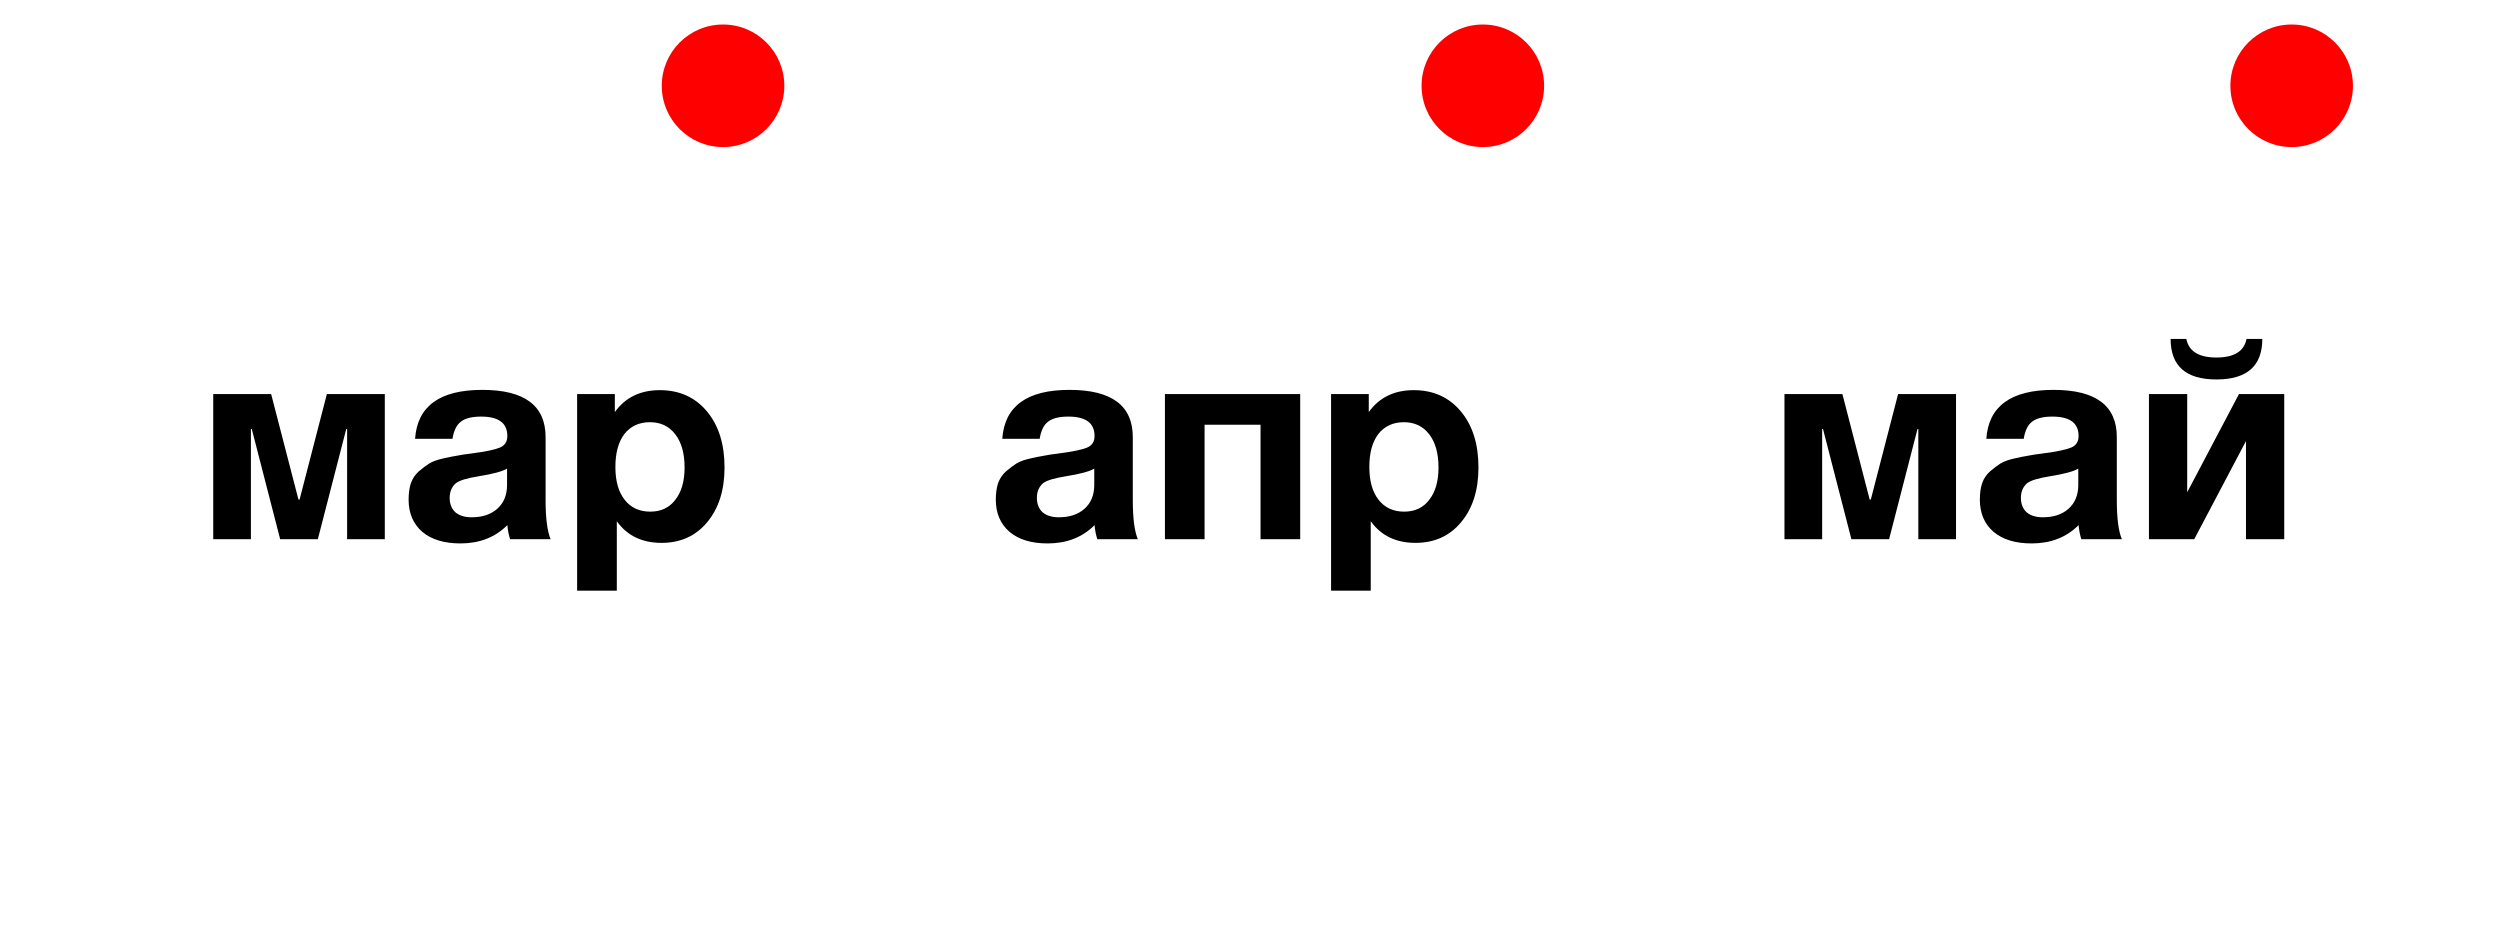 <?xml version="1.0" encoding="UTF-8"?> <svg xmlns="http://www.w3.org/2000/svg" width="102" height="38" viewBox="0 0 102 38" fill="none"><g filter="url(#filter0_i_14_1213)"><circle cx="19" cy="19" r="19" fill="white"></circle></g><path d="M15.7 22H14.162V17.502H14.127L12.968 22H11.431L10.272 17.502H10.237V22H8.7V16.079H11.063L12.177 20.382H12.223L13.336 16.079H15.7V22ZM22.466 22H20.814C20.76 21.847 20.722 21.656 20.699 21.426C20.202 21.924 19.563 22.172 18.783 22.172C18.125 22.172 17.608 22.015 17.233 21.702C16.859 21.38 16.671 20.94 16.671 20.382C16.671 20.13 16.702 19.908 16.763 19.716C16.832 19.525 16.939 19.364 17.084 19.234C17.237 19.104 17.379 18.997 17.509 18.913C17.647 18.829 17.834 18.76 18.071 18.707C18.308 18.653 18.5 18.615 18.645 18.592C18.79 18.561 18.993 18.531 19.253 18.5C19.827 18.424 20.209 18.343 20.401 18.259C20.6 18.175 20.699 18.018 20.699 17.788C20.699 17.261 20.343 16.997 19.632 16.997C19.257 16.997 18.982 17.066 18.806 17.203C18.63 17.333 18.515 17.567 18.461 17.903H16.935C17.027 16.572 17.941 15.907 19.678 15.907C21.399 15.907 22.26 16.549 22.26 17.834V20.393C22.26 21.143 22.329 21.679 22.466 22ZM20.688 19.12C20.496 19.234 20.114 19.338 19.54 19.43C19.058 19.506 18.744 19.602 18.599 19.716C18.431 19.862 18.347 20.061 18.347 20.313C18.347 20.558 18.423 20.753 18.576 20.898C18.737 21.036 18.959 21.105 19.242 21.105C19.678 21.105 20.026 20.99 20.286 20.761C20.554 20.523 20.688 20.198 20.688 19.785V19.12ZM25.085 16.079V16.813C25.514 16.216 26.126 15.918 26.921 15.918C27.717 15.918 28.356 16.205 28.838 16.779C29.32 17.352 29.561 18.117 29.561 19.074C29.561 20 29.323 20.745 28.849 21.311C28.383 21.87 27.763 22.149 26.99 22.149C26.195 22.149 25.586 21.855 25.166 21.266V24.1H23.547V16.079H25.085ZM26.52 17.226C26.076 17.226 25.728 17.387 25.475 17.708C25.231 18.029 25.108 18.477 25.108 19.051C25.108 19.625 25.234 20.072 25.487 20.393C25.739 20.715 26.087 20.875 26.531 20.875C26.967 20.875 27.308 20.715 27.552 20.393C27.805 20.072 27.931 19.632 27.931 19.074C27.931 18.5 27.805 18.049 27.552 17.72C27.3 17.391 26.956 17.226 26.52 17.226Z" fill="black"></path><circle cx="29.5" cy="3.5" r="2.5" fill="#FF0000"></circle><g filter="url(#filter1_i_14_1213)"><circle cx="50" cy="19" r="19" fill="white"></circle></g><path d="M46.424 22H44.772C44.718 21.847 44.68 21.656 44.657 21.426C44.16 21.924 43.521 22.172 42.741 22.172C42.083 22.172 41.566 22.015 41.192 21.702C40.817 21.38 40.629 20.94 40.629 20.382C40.629 20.13 40.66 19.908 40.721 19.716C40.79 19.525 40.897 19.364 41.042 19.234C41.195 19.104 41.337 18.997 41.467 18.913C41.605 18.829 41.792 18.76 42.029 18.707C42.267 18.653 42.458 18.615 42.603 18.592C42.748 18.561 42.951 18.531 43.211 18.5C43.785 18.424 44.168 18.343 44.359 18.259C44.558 18.175 44.657 18.018 44.657 17.788C44.657 17.261 44.301 16.997 43.59 16.997C43.215 16.997 42.94 17.066 42.764 17.203C42.588 17.333 42.473 17.567 42.419 17.903H40.893C40.985 16.572 41.899 15.907 43.636 15.907C45.357 15.907 46.218 16.549 46.218 17.834V20.393C46.218 21.143 46.287 21.679 46.424 22ZM44.646 19.12C44.454 19.234 44.072 19.338 43.498 19.43C43.016 19.506 42.703 19.602 42.557 19.716C42.389 19.862 42.305 20.061 42.305 20.313C42.305 20.558 42.381 20.753 42.534 20.898C42.695 21.036 42.917 21.105 43.2 21.105C43.636 21.105 43.984 20.99 44.244 20.761C44.512 20.523 44.646 20.198 44.646 19.785V19.12ZM53.048 22H51.43V17.329H49.147V22H47.529V16.079H53.048V22ZM55.846 16.079V16.813C56.274 16.216 56.886 15.918 57.682 15.918C58.477 15.918 59.116 16.205 59.598 16.779C60.08 17.352 60.321 18.117 60.321 19.074C60.321 20 60.084 20.745 59.609 21.311C59.143 21.87 58.523 22.149 57.751 22.149C56.955 22.149 56.347 21.855 55.926 21.266V24.1H54.308V16.079H55.846ZM57.28 17.226C56.836 17.226 56.488 17.387 56.236 17.708C55.991 18.029 55.869 18.477 55.869 19.051C55.869 19.625 55.995 20.072 56.247 20.393C56.5 20.715 56.848 20.875 57.291 20.875C57.728 20.875 58.068 20.715 58.313 20.393C58.565 20.072 58.691 19.632 58.691 19.074C58.691 18.5 58.565 18.049 58.313 17.72C58.06 17.391 57.716 17.226 57.28 17.226Z" fill="black"></path><circle cx="60.5" cy="3.5" r="2.5" fill="#FF0000"></circle><g filter="url(#filter2_i_14_1213)"><circle cx="83" cy="19" r="19" fill="white"></circle></g><path d="M79.806 22H78.268V17.502H78.234L77.075 22H75.537L74.378 17.502H74.344V22H72.806V16.079H75.17L76.283 20.382H76.329L77.442 16.079H79.806V22ZM86.573 22H84.92C84.867 21.847 84.829 21.656 84.806 21.426C84.308 21.924 83.669 22.172 82.889 22.172C82.231 22.172 81.715 22.015 81.34 21.702C80.965 21.38 80.778 20.94 80.778 20.382C80.778 20.13 80.808 19.908 80.87 19.716C80.938 19.525 81.046 19.364 81.191 19.234C81.344 19.104 81.485 18.997 81.615 18.913C81.753 18.829 81.941 18.76 82.178 18.707C82.415 18.653 82.606 18.615 82.751 18.592C82.897 18.561 83.1 18.531 83.36 18.5C83.933 18.424 84.316 18.343 84.507 18.259C84.706 18.175 84.806 18.018 84.806 17.788C84.806 17.261 84.45 16.997 83.738 16.997C83.364 16.997 83.088 17.066 82.912 17.203C82.736 17.333 82.621 17.567 82.568 17.903H81.042C81.133 16.572 82.048 15.907 83.784 15.907C85.506 15.907 86.366 16.549 86.366 17.834V20.393C86.366 21.143 86.435 21.679 86.573 22ZM84.794 19.12C84.603 19.234 84.22 19.338 83.647 19.43C83.165 19.506 82.851 19.602 82.706 19.716C82.537 19.862 82.453 20.061 82.453 20.313C82.453 20.558 82.53 20.753 82.683 20.898C82.843 21.036 83.065 21.105 83.348 21.105C83.784 21.105 84.132 20.99 84.392 20.761C84.66 20.523 84.794 20.198 84.794 19.785V19.12ZM91.659 13.829H92.302C92.302 14.931 91.678 15.482 90.431 15.482C89.184 15.482 88.561 14.931 88.561 13.829H89.203C89.303 14.334 89.712 14.587 90.431 14.587C91.15 14.587 91.559 14.334 91.659 13.829ZM93.197 22H91.636V17.995L89.525 22H87.677V16.079H89.238V20.084L91.349 16.079H93.197V22Z" fill="black"></path><circle cx="93.5" cy="3.5" r="2.5" fill="#FF0000"></circle><defs><filter id="filter0_i_14_1213" x="0" y="0" width="38" height="38" filterUnits="userSpaceOnUse" color-interpolation-filters="sRGB"><feFlood flood-opacity="0" result="BackgroundImageFix"></feFlood><feBlend mode="normal" in="SourceGraphic" in2="BackgroundImageFix" result="shape"></feBlend><feColorMatrix in="SourceAlpha" type="matrix" values="0 0 0 0 0 0 0 0 0 0 0 0 0 0 0 0 0 0 127 0" result="hardAlpha"></feColorMatrix><feOffset></feOffset><feGaussianBlur stdDeviation="6.1"></feGaussianBlur><feComposite in2="hardAlpha" operator="arithmetic" k2="-1" k3="1"></feComposite><feColorMatrix type="matrix" values="0 0 0 0 0 0 0 0 0 0 0 0 0 0 0 0 0 0 0.25 0"></feColorMatrix><feBlend mode="normal" in2="shape" result="effect1_innerShadow_14_1213"></feBlend></filter><filter id="filter1_i_14_1213" x="31" y="0" width="38" height="38" filterUnits="userSpaceOnUse" color-interpolation-filters="sRGB"><feFlood flood-opacity="0" result="BackgroundImageFix"></feFlood><feBlend mode="normal" in="SourceGraphic" in2="BackgroundImageFix" result="shape"></feBlend><feColorMatrix in="SourceAlpha" type="matrix" values="0 0 0 0 0 0 0 0 0 0 0 0 0 0 0 0 0 0 127 0" result="hardAlpha"></feColorMatrix><feOffset></feOffset><feGaussianBlur stdDeviation="6.1"></feGaussianBlur><feComposite in2="hardAlpha" operator="arithmetic" k2="-1" k3="1"></feComposite><feColorMatrix type="matrix" values="0 0 0 0 0 0 0 0 0 0 0 0 0 0 0 0 0 0 0.25 0"></feColorMatrix><feBlend mode="normal" in2="shape" result="effect1_innerShadow_14_1213"></feBlend></filter><filter id="filter2_i_14_1213" x="64" y="0" width="38" height="38" filterUnits="userSpaceOnUse" color-interpolation-filters="sRGB"><feFlood flood-opacity="0" result="BackgroundImageFix"></feFlood><feBlend mode="normal" in="SourceGraphic" in2="BackgroundImageFix" result="shape"></feBlend><feColorMatrix in="SourceAlpha" type="matrix" values="0 0 0 0 0 0 0 0 0 0 0 0 0 0 0 0 0 0 127 0" result="hardAlpha"></feColorMatrix><feOffset></feOffset><feGaussianBlur stdDeviation="6.1"></feGaussianBlur><feComposite in2="hardAlpha" operator="arithmetic" k2="-1" k3="1"></feComposite><feColorMatrix type="matrix" values="0 0 0 0 0 0 0 0 0 0 0 0 0 0 0 0 0 0 0.25 0"></feColorMatrix><feBlend mode="normal" in2="shape" result="effect1_innerShadow_14_1213"></feBlend></filter></defs></svg> 